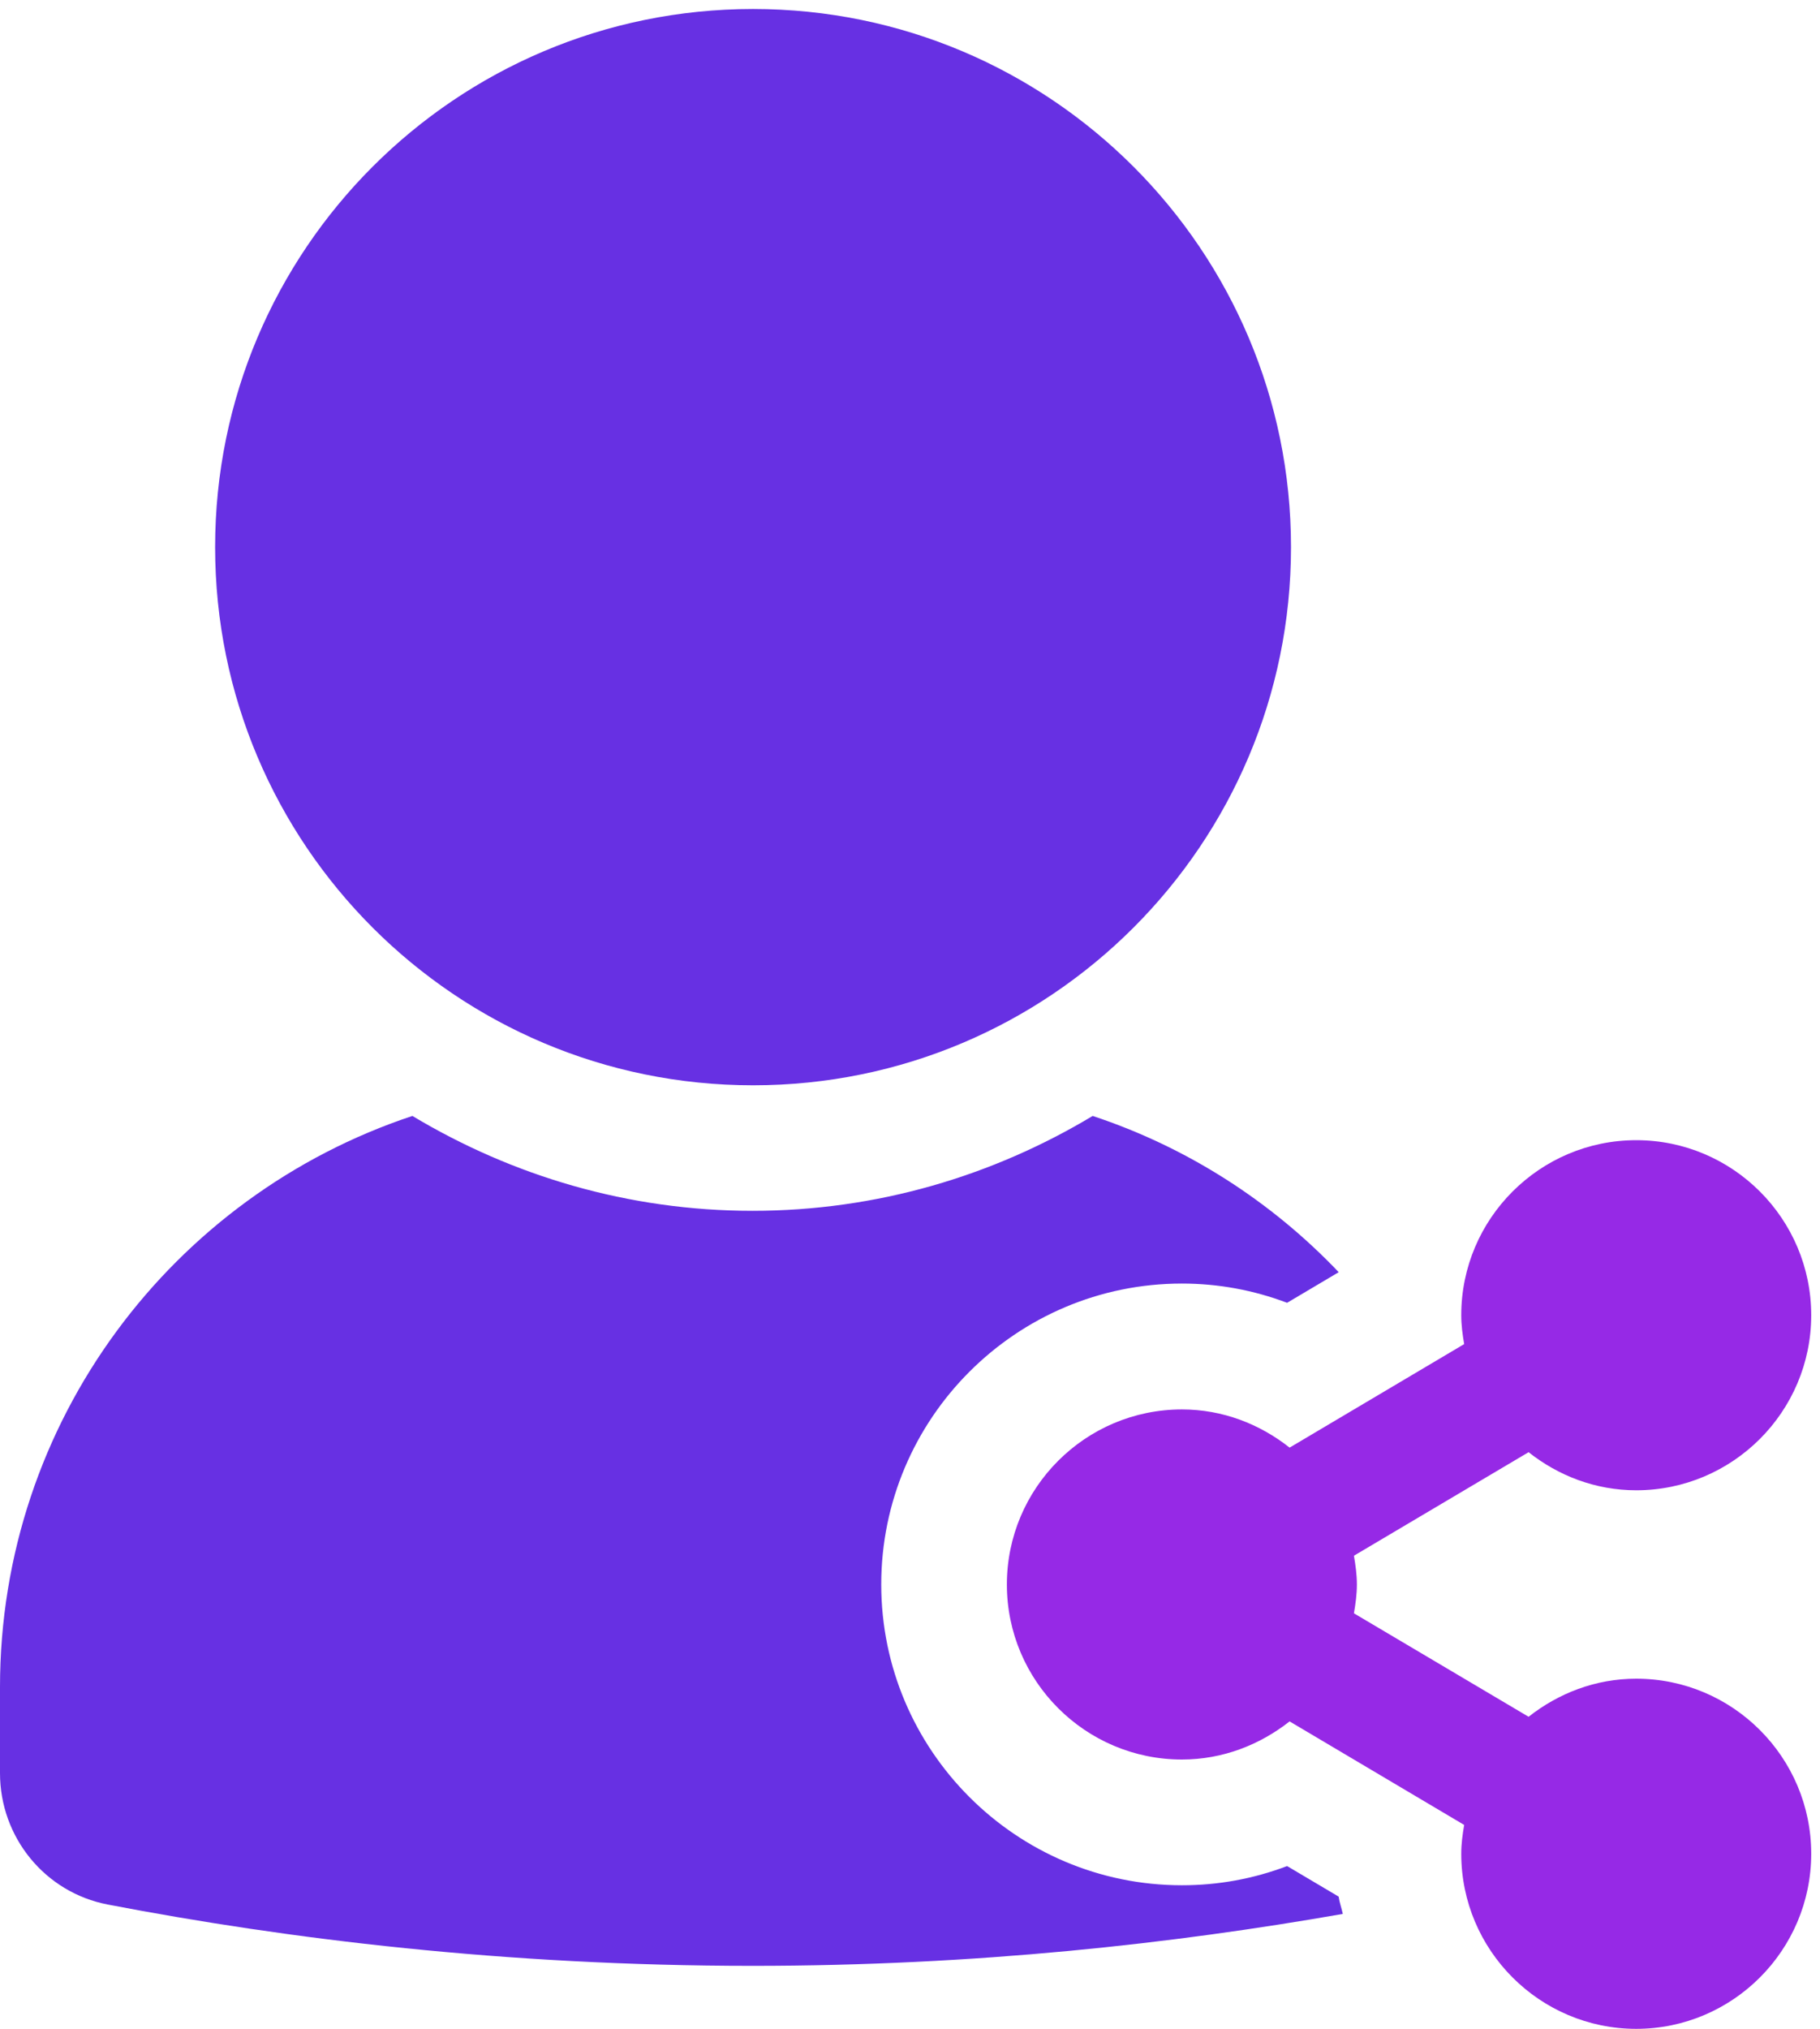 <svg width="35" height="39" viewBox="0 0 35 39" fill="none" xmlns="http://www.w3.org/2000/svg">
<path d="M24.827 10.518C24.827 4.805 20.195 0.173 14.482 0.173C8.768 0.173 4.137 4.805 4.137 10.518C4.137 16.232 8.768 20.863 14.482 20.863C20.195 20.863 24.827 16.232 24.827 10.518Z" fill="#6730E3"/>
<path d="M31.466 32.27C30.681 32.27 29.969 32.551 29.396 33.002L26.037 31.013C26.068 30.831 26.094 30.649 26.094 30.459C26.094 30.27 26.068 30.087 26.037 29.906L29.396 27.916C29.968 28.368 30.681 28.648 31.466 28.648C33.321 28.648 34.831 27.138 34.831 25.283C34.831 23.428 33.321 21.918 31.466 21.918C29.611 21.918 28.101 23.428 28.101 25.283C28.101 25.473 28.126 25.657 28.157 25.838L24.8 27.828C24.226 27.375 23.513 27.094 22.729 27.094C20.873 27.094 19.363 28.604 19.363 30.459C19.363 32.315 20.873 33.824 22.729 33.824C23.513 33.824 24.226 33.542 24.8 33.091L28.157 35.081C28.126 35.262 28.101 35.446 28.101 35.635C28.101 37.49 29.611 39.001 31.466 39.001C33.321 39.001 34.831 37.49 34.831 35.635C34.831 33.78 33.321 32.27 31.466 32.27Z" fill="#9629E6"/>
<path d="M24.752 35.872C24.108 36.116 23.429 36.241 22.73 36.241C19.541 36.241 16.947 33.647 16.947 30.458C16.947 27.268 19.541 24.674 22.73 24.674C23.429 24.674 24.108 24.801 24.752 25.044L25.742 24.457L25.743 24.454C24.45 23.097 22.834 22.055 21.013 21.452C19.098 22.602 16.865 23.276 14.472 23.276C12.08 23.276 9.847 22.602 7.931 21.452C3.326 22.979 0 27.314 0 32.431V34.085C0 35.318 0.865 36.381 2.076 36.612C5.532 37.275 9.718 37.79 14.474 37.79C18.773 37.79 22.573 37.361 25.823 36.792C25.8 36.679 25.759 36.573 25.743 36.459L24.752 35.872Z" fill="#6730E3"/>
</svg>
